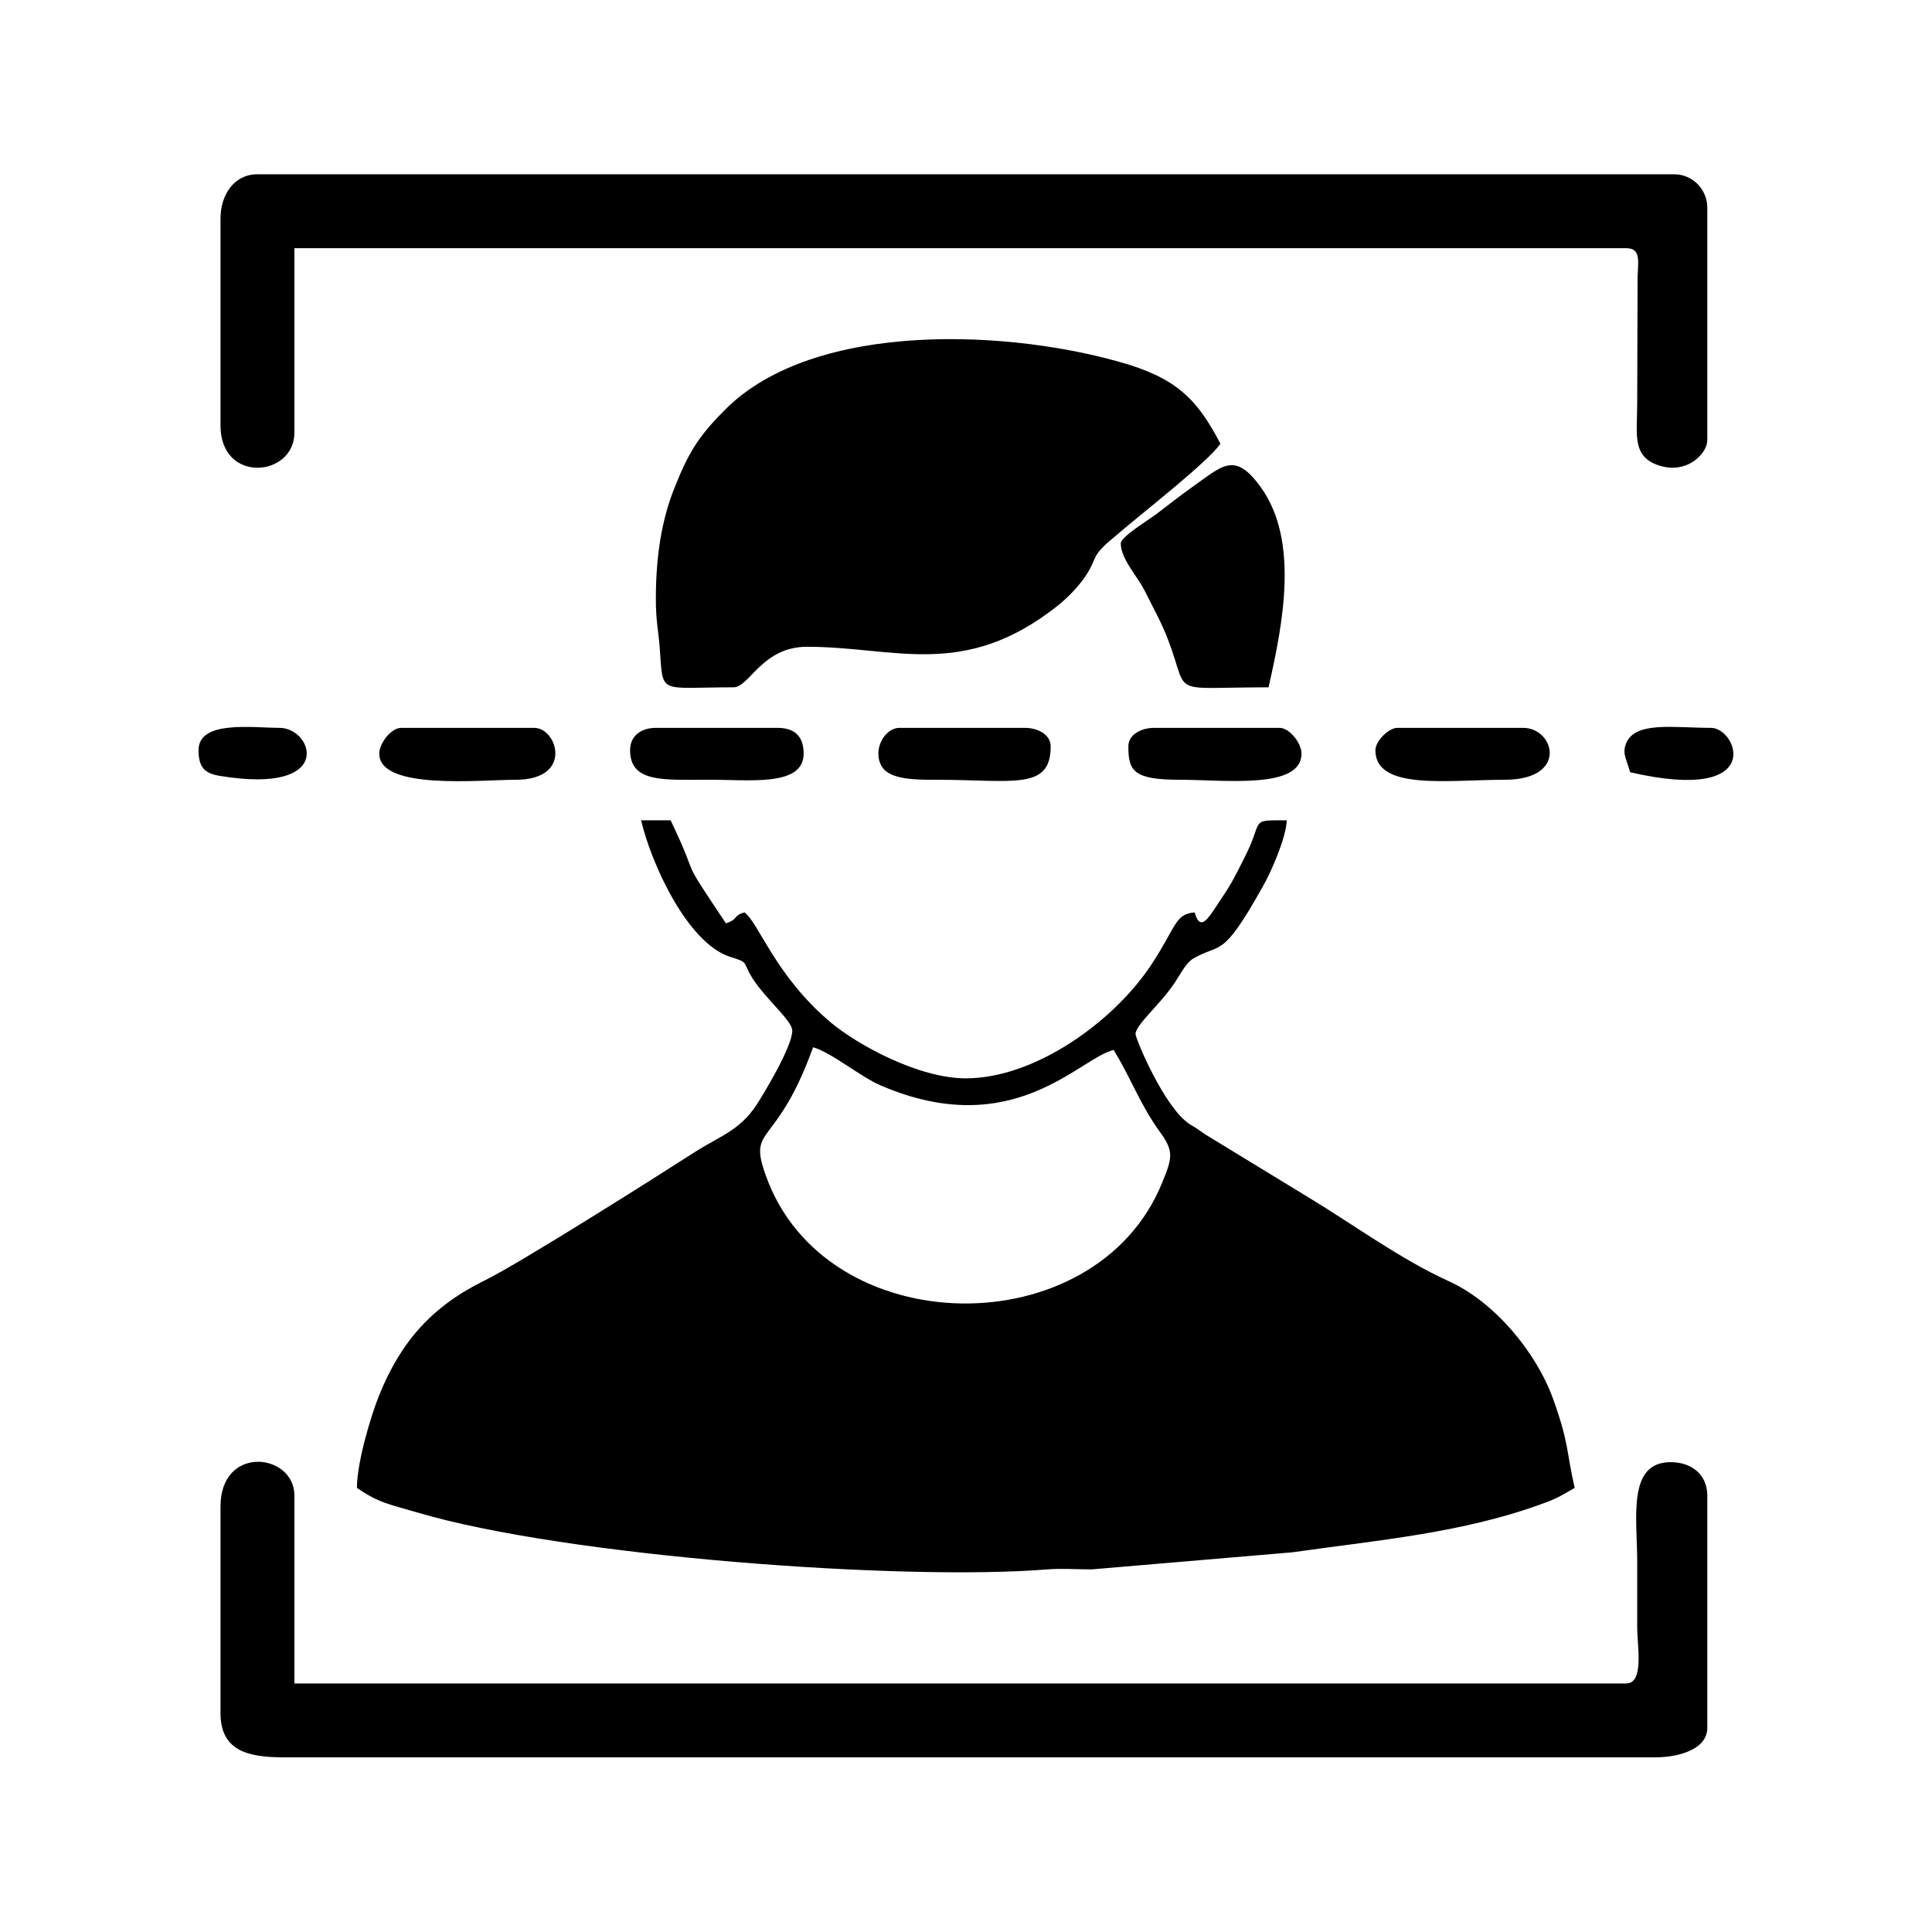 <?xml version="1.0" encoding="UTF-8"?>
<!DOCTYPE svg PUBLIC "-//W3C//DTD SVG 1.1//EN" "http://www.w3.org/Graphics/SVG/1.1/DTD/svg11.dtd">
<!-- Creator: CorelDRAW -->
<svg xmlns="http://www.w3.org/2000/svg" xml:space="preserve" width="150px" height="150px" version="1.1" style="shape-rendering:geometricPrecision; text-rendering:geometricPrecision; image-rendering:optimizeQuality; fill-rule:evenodd; clip-rule:evenodd"
viewBox="0 0 50.99 50.99"
 xmlns:xlink="http://www.w3.org/1999/xlink"
 xmlns:xodm="http://www.corel.com/coreldraw/odm/2003">
 <defs>
  <style type="text/css">
   <![CDATA[
    .fil0 {fill:none}
    .fil1 {fill:black}
   ]]>
  </style>
 </defs>
 <g id="Camada_x0020_1">
  <rect class="fil0" width="50.99" height="50.99"/>
  <path class="fil1" d="M20.91 27.2c0,0.42 -0.73,1.63 -0.95,1.97 -0.45,0.68 -0.98,0.82 -1.66,1.26 -1.01,0.65 -4.6,2.92 -5.5,3.36 -1.39,0.68 -2.22,1.61 -2.8,3.05 -0.2,0.5 -0.58,1.74 -0.58,2.43 0.59,0.4 0.82,0.42 1.6,0.65 3.92,1.16 12.83,1.81 16.62,1.5 0.36,-0.03 0.79,0 1.17,0l5.29 -0.45c2.25,-0.32 4.54,-0.51 6.68,-1.31 0.34,-0.12 0.49,-0.23 0.78,-0.39 -0.23,-1 -0.14,-1.15 -0.57,-2.35 -0.45,-1.24 -1.54,-2.55 -2.74,-3.1 -1.3,-0.59 -2.51,-1.49 -3.72,-2.22l-2.72 -1.66c-0.19,-0.13 -0.19,-0.14 -0.41,-0.27 -0.66,-0.42 -1.43,-2.25 -1.43,-2.38 0,-0.24 0.64,-0.77 1.01,-1.32 0.15,-0.21 0.3,-0.54 0.51,-0.67 0.74,-0.43 0.75,0.04 1.82,-1.87 0.23,-0.39 0.64,-1.33 0.65,-1.78 -0.9,0 -0.67,-0.03 -0.97,0.68 -0.12,0.26 -0.27,0.56 -0.42,0.84 -0.16,0.3 -0.3,0.49 -0.49,0.78 -0.19,0.28 -0.41,0.65 -0.55,0.13 -0.53,0.05 -0.47,0.36 -1.15,1.39 -0.98,1.48 -3.05,2.99 -4.89,2.99 -1.25,0 -2.87,-0.89 -3.57,-1.48 -1.46,-1.23 -1.89,-2.62 -2.27,-2.9 -0.32,0.09 -0.14,0.17 -0.49,0.29 -1.32,-1.97 -0.61,-0.94 -1.46,-2.72l-0.78 0c0.27,1.15 1.22,3.23 2.34,3.6 0.53,0.17 0.31,0.1 0.6,0.57 0.36,0.56 1.05,1.12 1.05,1.38zm-15.67 -7.4c0,0.46 0.17,0.62 0.58,0.68 3.05,0.5 2.44,-1.27 1.56,-1.27 -0.72,0 -2.14,-0.21 -2.14,0.59zm37.78 0.58c3.62,0.84 2.83,-1.17 2.14,-1.17 -0.98,0 -1.99,-0.18 -2.24,0.4 -0.12,0.3 0.02,0.43 0.1,0.77zm-6.72 -0.58c0,1.07 1.92,0.78 3.41,0.78 1.69,0 1.32,-1.37 0.49,-1.37l-3.32 0c-0.23,0 -0.58,0.35 -0.58,0.59zm-11.59 0.78c2.03,0 3.02,0.29 3.02,-0.88 0,-0.32 -0.35,-0.49 -0.68,-0.49l-3.31 0c-0.4,0 -0.73,0.6 -0.46,1.03 0.22,0.35 0.95,0.34 1.43,0.34zm5.07 -0.88c0,0.65 0.14,0.88 1.36,0.88 1.19,0 3.21,0.26 3.21,-0.69 0,-0.27 -0.31,-0.68 -0.58,-0.68l-3.31 0c-0.33,0 -0.68,0.17 -0.68,0.49zm-13.15 0.1c0,0.86 0.88,0.78 2.04,0.78 1.08,-0.01 2.54,0.2 2.54,-0.69 0,-0.45 -0.23,-0.68 -0.69,-0.68l-3.21 0c-0.39,0 -0.68,0.21 -0.68,0.59zm-6.62 0.09c0,0.97 2.66,0.69 3.6,0.69 1.53,0 1.1,-1.37 0.49,-1.37l-3.51 0c-0.27,0 -0.58,0.41 -0.58,0.68zm19.57 -5.55c0,0.4 0.42,0.85 0.62,1.23 0.22,0.44 0.48,0.91 0.63,1.32 0.58,1.51 -0.05,1.25 2.65,1.25 0.39,-1.71 0.8,-3.86 -0.19,-5.26 -0.71,-1 -1.03,-0.58 -1.86,0 -0.32,0.23 -0.61,0.46 -0.94,0.71 -0.19,0.14 -0.91,0.58 -0.91,0.75zm-12.27 1.46c0,0.59 0.06,0.79 0.1,1.27 0.1,1.29 -0.08,1.07 1.95,1.07 0.42,0 0.75,-1.07 1.94,-1.07 2.33,0 4.13,0.88 6.61,-1.08 0.29,-0.23 0.64,-0.59 0.83,-0.93 0.16,-0.28 0.13,-0.38 0.36,-0.61 0.02,-0.02 0.08,-0.08 0.1,-0.1 0.1,-0.08 0.16,-0.14 0.26,-0.22 0.62,-0.54 2.43,-1.94 2.75,-2.42 -0.55,-1.04 -1.03,-1.65 -2.4,-2.08 -3.05,-0.94 -8.3,-1.2 -10.67,1.18 -0.69,0.69 -0.96,1.11 -1.34,2.07 -0.33,0.82 -0.49,1.78 -0.49,2.92zm-11.49 -10.03l0 5.46c0,1.55 1.95,1.36 1.95,0.19l0 -4.87 35.15 0c0.4,0 0.31,0.36 0.3,0.78l-0.01 3.31c0,0.83 -0.14,1.38 0.53,1.63 0.77,0.28 1.32,-0.3 1.32,-0.65l0 -6.14c0,-0.48 -0.39,-0.88 -0.87,-0.88l-37.4 0c-0.61,0 -0.97,0.54 -0.97,1.17zm0 33.99l0 5.45c0,0.98 0.69,1.17 1.66,1.17l36.22 0c0.56,0 1.36,-0.19 1.36,-0.78l0 -6.13c0,-0.53 -0.39,-0.88 -0.97,-0.88 -1.15,0 -0.88,1.48 -0.88,2.63 0,0.58 0,1.17 0,1.75 0,0.46 0.19,1.46 -0.29,1.46l-35.15 0 0 -4.96c0,-1.12 -1.95,-1.35 -1.95,0.29zm23.57 -12.05c-0.91,0.22 -2.65,2.44 -6.14,0.94 -0.54,-0.23 -1.3,-0.87 -1.79,-1.01 -0.98,2.71 -1.73,2.04 -1.25,3.38 1.57,4.43 8.7,4.52 10.46,0.2 0.27,-0.66 0.32,-0.83 -0.06,-1.35 -0.54,-0.75 -0.77,-1.44 -1.22,-2.16z"/>
 </g>
</svg>
